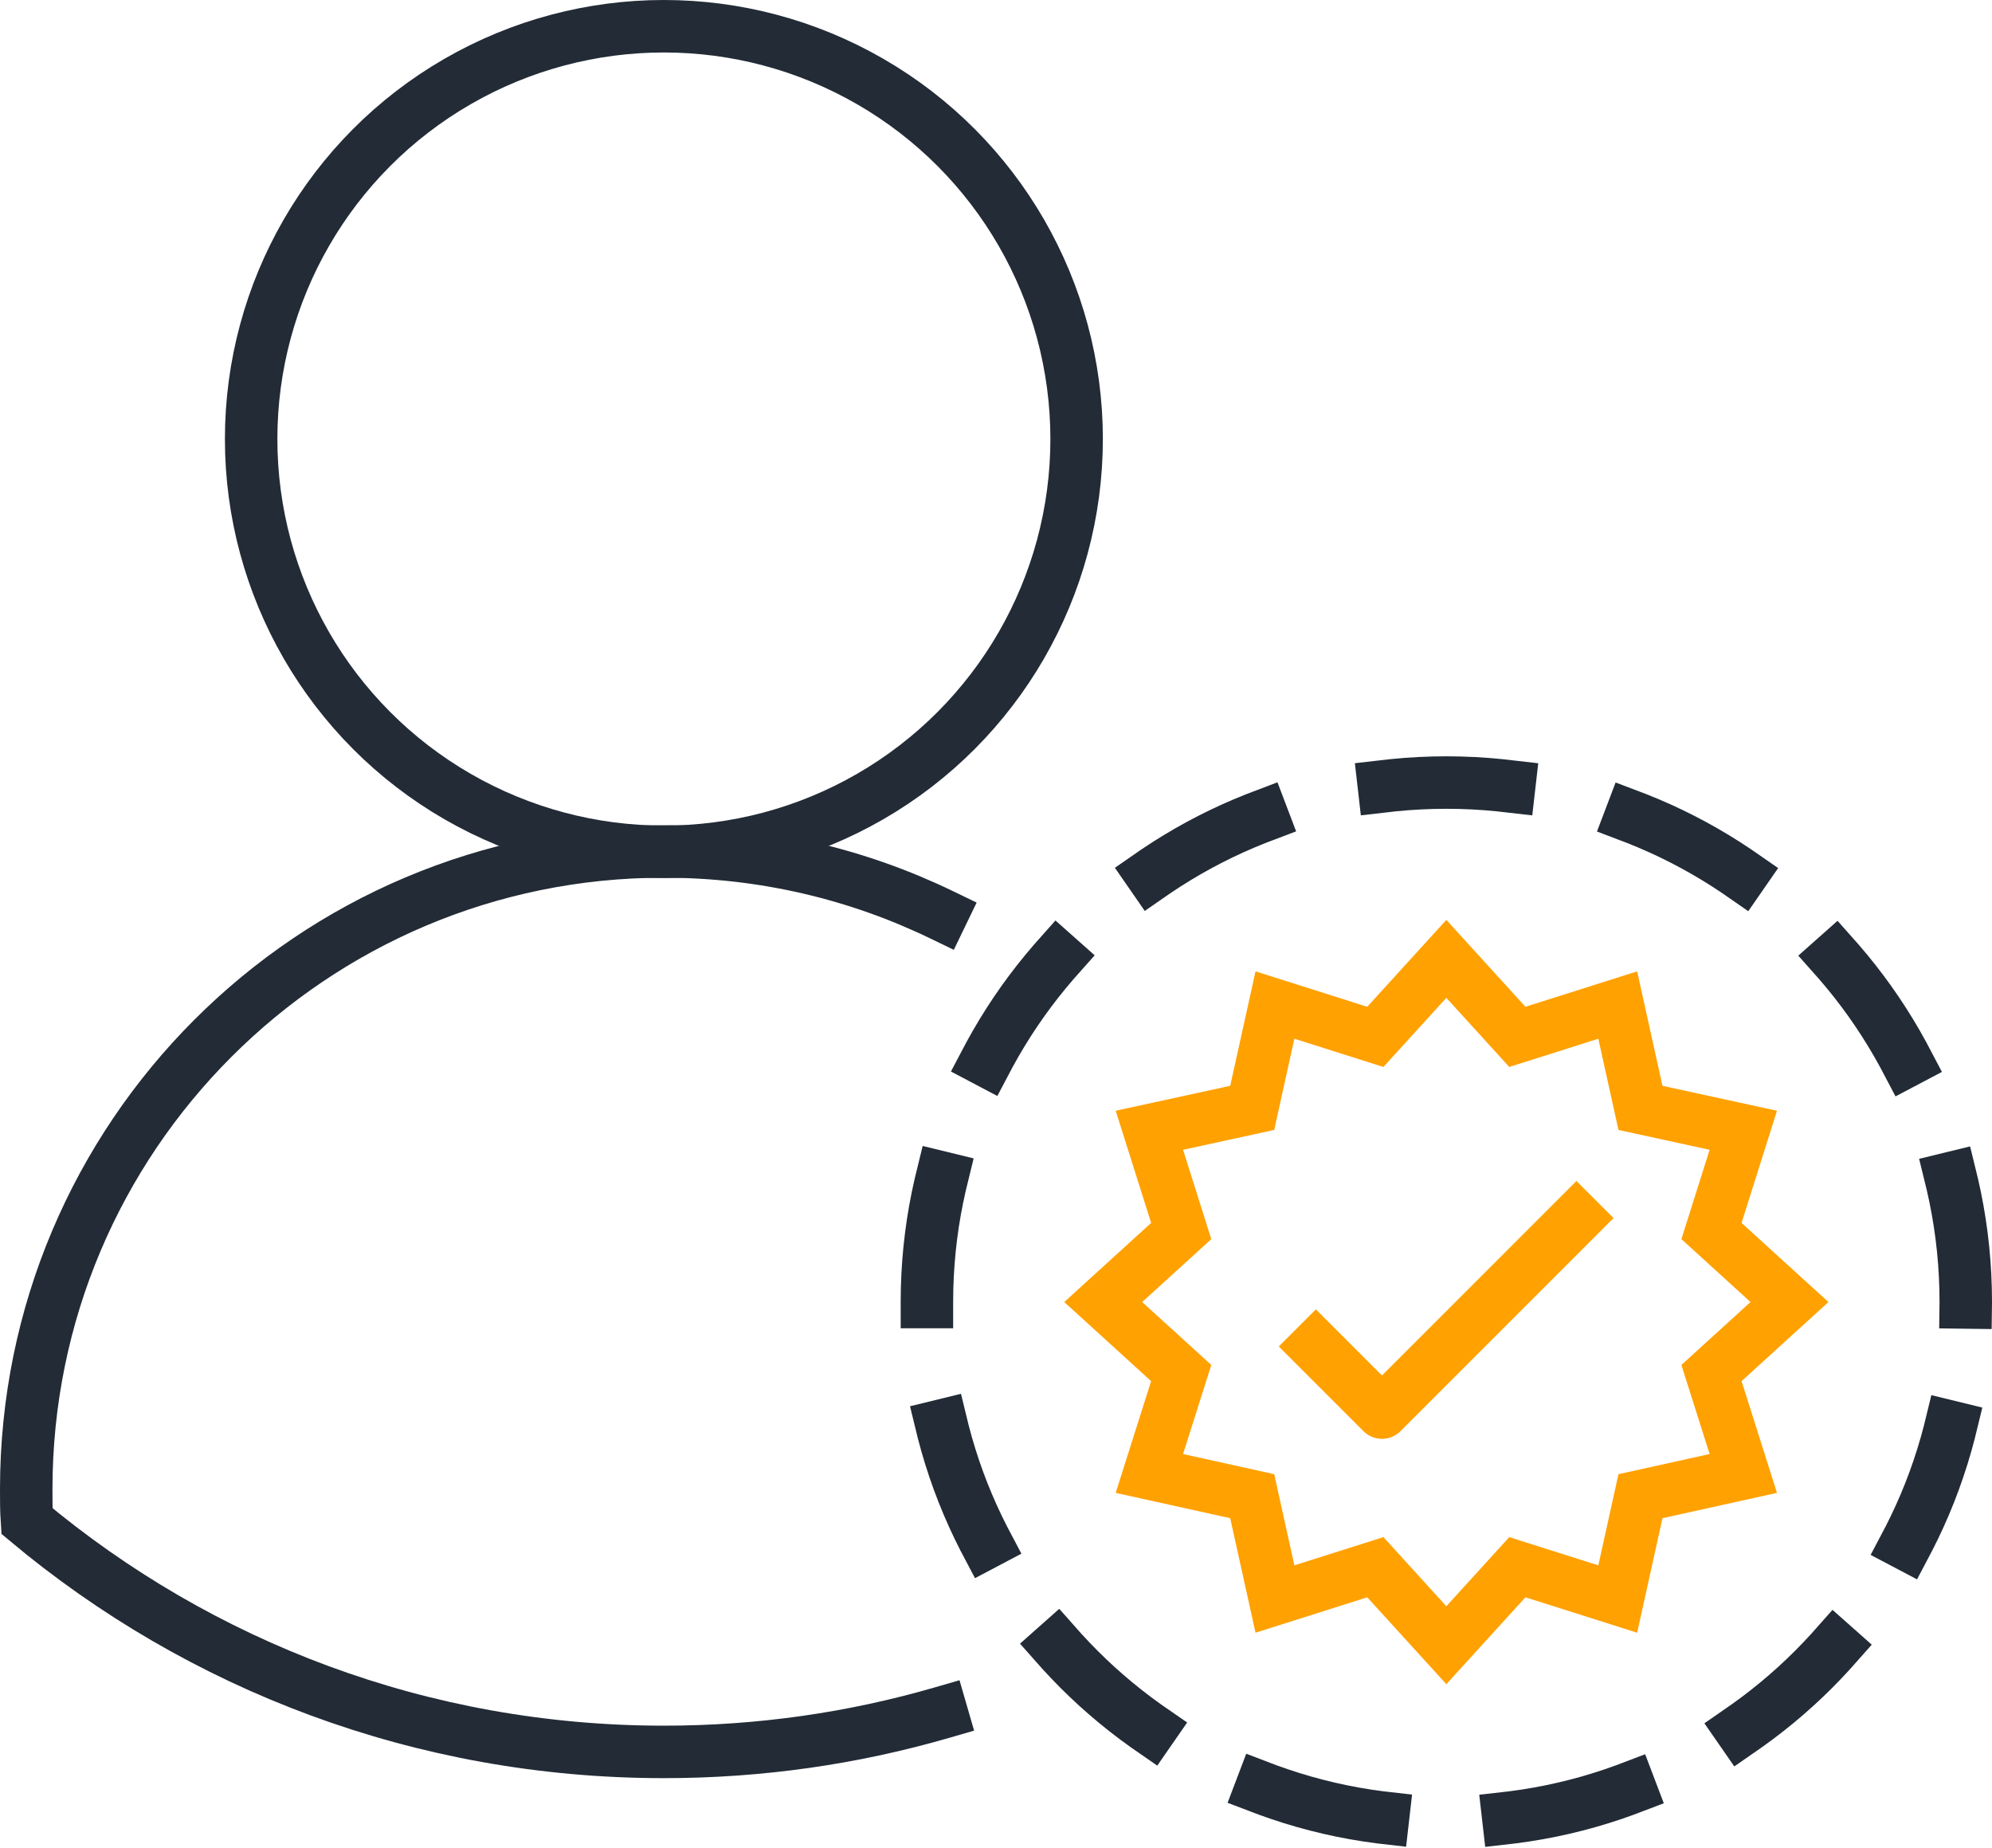 <?xml version="1.0" encoding="UTF-8"?><svg id="Layer_2" xmlns="http://www.w3.org/2000/svg" viewBox="0 0 56.95 52.82"><defs><style>.cls-1,.cls-2{stroke:#ffa100;}.cls-1,.cls-2,.cls-3,.cls-4{fill:none;stroke-width:1.5px;}.cls-1,.cls-3,.cls-4{stroke-linecap:square;stroke-miterlimit:10;}.cls-2{stroke-linejoin:round;}.cls-3,.cls-4{stroke:#222b36;}.cls-4{stroke-dasharray:3.59 3.59;}</style></defs><g id="Layer_1-2"><g id="Obsidian_Stroke"><circle class="cls-3" cx="18.98" cy="12.55" r="11.8"/><path class="cls-3" d="M26.92,48.96c-2.52.73-5.18,1.12-7.94,1.12-6.93,0-13.27-2.47-18.21-6.6-.02-.3-.02-.6-.02-.91,0-10.07,8.16-18.23,18.23-18.23,2.85,0,5.54.65,7.94,1.81"/><path class="cls-4" d="M26.5,37.22c0-8.2,6.65-14.85,14.85-14.85s14.85,6.65,14.85,14.85-6.65,14.85-14.85,14.85-14.85-6.65-14.85-14.85Z"/></g><g id="Ocean_Stroke"><polygon class="cls-1" points="41.35 27.41 43.38 29.64 46.25 28.73 46.9 31.67 49.84 32.31 48.93 35.19 51.16 37.22 48.93 39.25 49.84 42.12 46.9 42.77 46.25 45.71 43.38 44.8 41.35 47.03 39.32 44.8 36.45 45.71 35.8 42.77 32.86 42.12 33.77 39.25 31.54 37.22 33.77 35.19 32.86 32.31 35.8 31.67 36.45 28.73 39.32 29.64 41.35 27.41"/><polyline class="cls-2" points="37.09 37.96 39.51 40.38 45.6 34.29"/></g></g></svg>